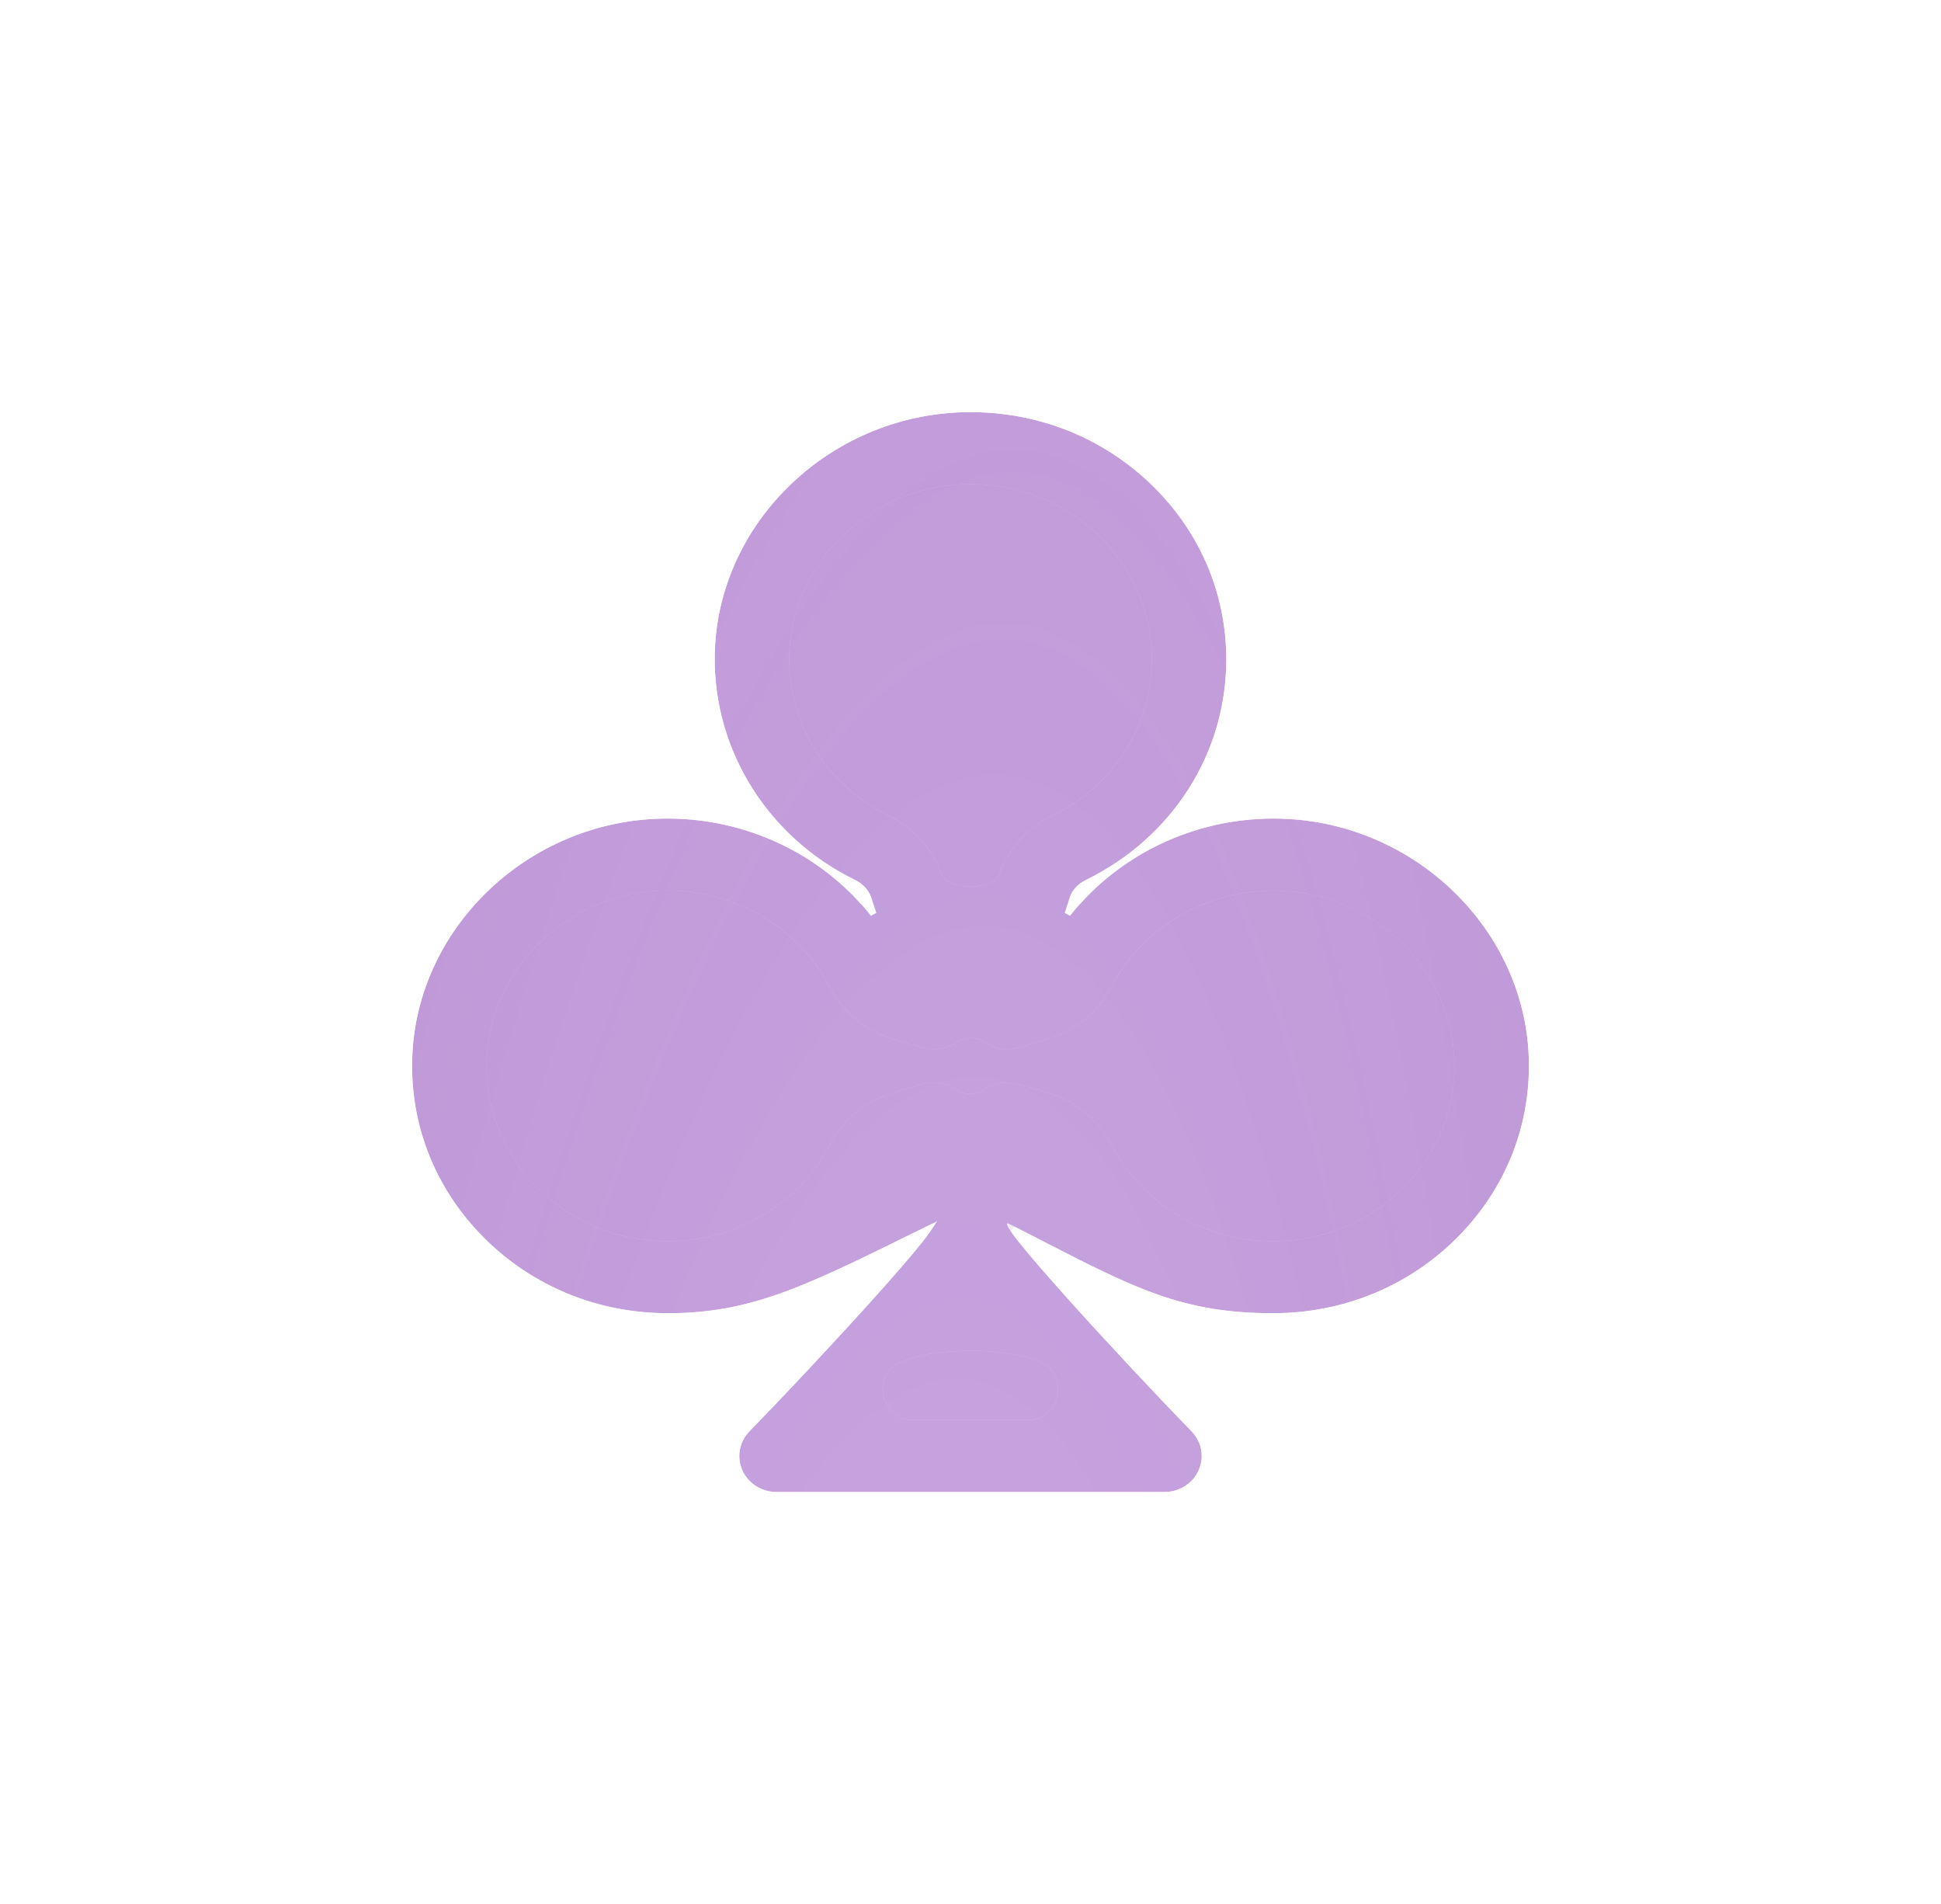 <?xml version="1.0" encoding="UTF-8"?> <svg xmlns="http://www.w3.org/2000/svg" width="471" height="462" viewBox="0 0 471 462" fill="none"> <g filter="url(#filter0_f)"> <path d="M158.429 198.704C177.825 197.632 196.305 205.384 208.738 219.122C209.781 220.275 211.905 219.189 211.396 217.72V217.72C210.776 215.93 209.373 214.423 207.443 213.477C185.432 202.677 172.124 180.308 173.536 156.489C175.341 126.07 201.434 101.28 232.94 100.051C250.019 99.384 266.192 105.307 278.489 116.725C290.792 128.148 297.567 143.519 297.567 160.006C297.567 182.729 284.505 203.231 263.479 213.513C261.601 214.432 260.231 215.907 259.621 217.668V217.668C259.108 219.146 261.248 220.241 262.299 219.081C274.733 205.369 293.2 197.63 312.57 198.704C344.036 200.449 369.678 225.677 370.948 256.136C371.635 272.645 365.51 288.284 353.7 300.171C341.884 312.065 325.985 318.615 308.932 318.615C285 318.615 273.501 311.558 245 297C239.127 294 273.814 331.561 289.14 347.276C291.613 349.811 292.29 353.526 290.861 356.727C289.431 359.927 286.173 362 282.568 362H268.137L202.863 362L188.432 362C184.827 362 181.568 359.927 180.139 356.727C178.711 353.526 179.387 349.812 181.86 347.276C197.186 331.561 231.92 294.09 226 297C196.5 311.5 183.171 318.615 162.067 318.615C145.014 318.615 129.115 312.065 117.299 300.171C105.489 288.283 99.364 272.645 100.052 256.136C101.321 225.677 126.964 200.449 158.429 198.704ZM279.502 160.008C279.502 148.319 274.699 137.421 265.977 129.323C257.703 121.639 246.946 117.467 235.511 117.467C234.899 117.467 234.285 117.479 233.67 117.503C211.343 118.374 192.852 135.939 191.574 157.49C190.572 174.382 200.01 190.244 215.62 197.903C221.807 200.939 226.392 206.007 228.529 212.176V212.176C229.905 216.15 241.116 216.092 242.494 212.118V212.118C244.624 205.974 249.181 200.935 255.327 197.929C270.238 190.637 279.502 176.105 279.502 160.008ZM215.35 333.03C212.391 337.894 215.686 344.535 221.38 344.535H249.621C255.315 344.535 258.61 337.895 255.651 333.03V333.03C251.355 325.97 219.646 325.97 215.35 333.03V333.03ZM130.328 288.072C138.706 296.504 149.978 301.148 162.067 301.148C178.651 301.148 193.655 292.245 201.22 277.913C204.418 271.851 209.714 267.383 216.129 265.333C218.779 264.487 221.542 263.683 224.341 262.945C225.126 262.738 225.924 262.637 226.718 262.637C228.816 262.637 230.878 263.344 232.524 264.679V264.679C233.656 265.598 237.342 265.598 238.474 264.679V264.679C240.744 262.839 243.801 262.191 246.658 262.945C249.458 263.684 252.221 264.487 254.871 265.334C261.284 267.384 266.58 271.852 269.78 277.914C277.346 292.246 292.348 301.149 308.932 301.149C321.021 301.149 332.293 296.506 340.671 288.073C349.043 279.646 353.386 268.554 352.897 256.84C351.997 235.255 333.829 217.377 311.536 216.142C294.101 215.177 277.707 224.273 269.77 239.319C266.582 245.368 261.302 249.826 254.906 251.873C252.248 252.723 249.474 253.531 246.661 254.273C243.8 255.027 240.741 254.378 238.473 252.535V252.535C237.344 251.618 233.657 251.617 232.527 252.534V252.534C230.258 254.378 227.198 255.027 224.339 254.273C221.529 253.532 218.757 252.725 216.099 251.875C209.7 249.828 204.418 245.368 201.227 239.317C193.292 224.273 176.9 215.174 159.464 216.143C137.171 217.378 119.003 235.255 118.103 256.842C117.614 268.554 121.956 279.646 130.328 288.072Z" fill="#7F30BE" fill-opacity="0.4"></path> <path d="M279.502 160.008C279.502 148.319 274.699 137.421 265.977 129.323C257.703 121.639 246.946 117.467 235.511 117.467C234.899 117.467 234.285 117.479 233.67 117.503C211.343 118.374 192.852 135.939 191.574 157.49C190.572 174.382 200.01 190.244 215.62 197.903C221.807 200.939 226.392 206.007 228.529 212.176V212.176C229.905 216.15 241.116 216.092 242.494 212.118V212.118C244.624 205.974 249.181 200.935 255.327 197.929C270.238 190.637 279.502 176.105 279.502 160.008Z" fill="#7F30BE" fill-opacity="0.4"></path> <path d="M130.328 288.072C138.706 296.504 149.978 301.148 162.067 301.148C178.651 301.148 193.655 292.245 201.22 277.913C204.418 271.851 209.714 267.383 216.129 265.333C218.779 264.487 221.542 263.683 224.341 262.945C225.126 262.738 225.924 262.637 226.718 262.637C228.816 262.637 230.878 263.344 232.524 264.679V264.679C233.656 265.598 237.342 265.598 238.474 264.679V264.679C240.744 262.839 243.801 262.191 246.658 262.945C249.458 263.684 252.221 264.487 254.871 265.334C261.284 267.384 266.58 271.852 269.78 277.914C277.346 292.246 292.348 301.149 308.932 301.149C321.021 301.149 332.293 296.506 340.671 288.073C349.043 279.646 353.386 268.554 352.897 256.84C351.997 235.255 333.829 217.377 311.536 216.142C294.101 215.177 277.707 224.273 269.77 239.319C266.582 245.368 261.302 249.826 254.906 251.873C252.248 252.723 249.474 253.531 246.661 254.273C243.8 255.027 240.741 254.378 238.473 252.535V252.535C237.344 251.618 233.657 251.617 232.527 252.534V252.534C230.258 254.378 227.198 255.027 224.339 254.273C221.529 253.532 218.757 252.725 216.099 251.875C209.7 249.828 204.418 245.368 201.227 239.317C193.292 224.273 176.9 215.174 159.464 216.143C137.171 217.378 119.003 235.255 118.103 256.842C117.614 268.554 121.956 279.646 130.328 288.072Z" fill="#7F30BE" fill-opacity="0.4"></path> <path d="M215.35 333.03C212.391 337.894 215.686 344.535 221.38 344.535H249.621C255.315 344.535 258.61 337.895 255.651 333.03V333.03C251.355 325.97 219.646 325.97 215.35 333.03V333.03Z" fill="#7F30BE" fill-opacity="0.4"></path> </g> <path d="M158.387 197.956L158.429 198.704L158.388 197.956C179.425 196.792 199.406 205.891 211.924 221.728C211.532 220.468 211.12 219.214 210.687 217.965C210.141 216.388 208.891 215.022 207.113 214.15L207.113 214.15C184.841 203.222 171.357 180.576 172.788 156.445C174.616 125.62 201.04 100.545 232.911 99.301C250.185 98.627 266.554 104.619 279 116.175L278.489 116.725L279 116.175C291.452 127.738 298.317 143.306 298.317 160.006C298.317 183.026 285.082 203.784 263.809 214.187C262.085 215.03 260.866 216.363 260.33 217.913L260.33 217.913C259.891 219.179 259.473 220.451 259.075 221.728C271.594 205.892 291.582 196.789 312.612 197.956C344.442 199.72 370.41 225.24 371.697 256.105L370.948 256.136L371.697 256.105C372.394 272.825 366.187 288.667 354.232 300.7C342.272 312.738 326.181 319.365 308.932 319.365C286.84 319.365 275.195 313.372 251.577 301.219C249.749 300.278 247.848 299.3 245.865 298.285C246.338 298.969 247.005 299.852 247.85 300.913C250.501 304.239 254.753 309.13 259.678 314.619C269.525 325.591 282.021 338.902 289.677 346.752L289.14 347.276L289.677 346.752C292.361 349.504 293.102 353.547 291.546 357.032C289.991 360.513 286.458 362.75 282.568 362.75H268.137L202.863 362.75L188.432 362.75C184.542 362.75 181.008 360.513 179.454 357.032C177.899 353.547 178.639 349.506 181.323 346.752L181.323 346.752C188.979 338.902 201.487 325.613 211.34 314.652C216.268 309.169 220.521 304.282 223.169 300.951C224.054 299.838 224.743 298.92 225.216 298.221C224.098 298.771 223.003 299.311 221.93 299.839C195.475 312.87 182.289 319.365 162.067 319.365C144.818 319.365 128.727 312.738 116.767 300.7C104.812 288.665 98.605 272.825 99.303 256.105C100.589 225.24 126.558 199.72 158.387 197.956Z" fill="url(#paint0_radial)" stroke="white" stroke-width="1.5"></path> <defs> <filter id="filter0_f" x="0" y="0" width="471" height="462" filterUnits="userSpaceOnUse" color-interpolation-filters="sRGB"> <feFlood flood-opacity="0" result="BackgroundImageFix"></feFlood> <feBlend mode="normal" in="SourceGraphic" in2="BackgroundImageFix" result="shape"></feBlend> <feGaussianBlur stdDeviation="50" result="effect1_foregroundBlur"></feGaussianBlur> </filter> <radialGradient id="paint0_radial" cx="0" cy="0" r="1" gradientUnits="userSpaceOnUse" gradientTransform="translate(181.76 992.879) rotate(-85.74) scale(2009.23 386.226)"> <stop stop-color="#86199B" stop-opacity="0"></stop> <stop offset="1" stop-color="#3D0149" stop-opacity="0.22"></stop> </radialGradient> </defs> </svg> 